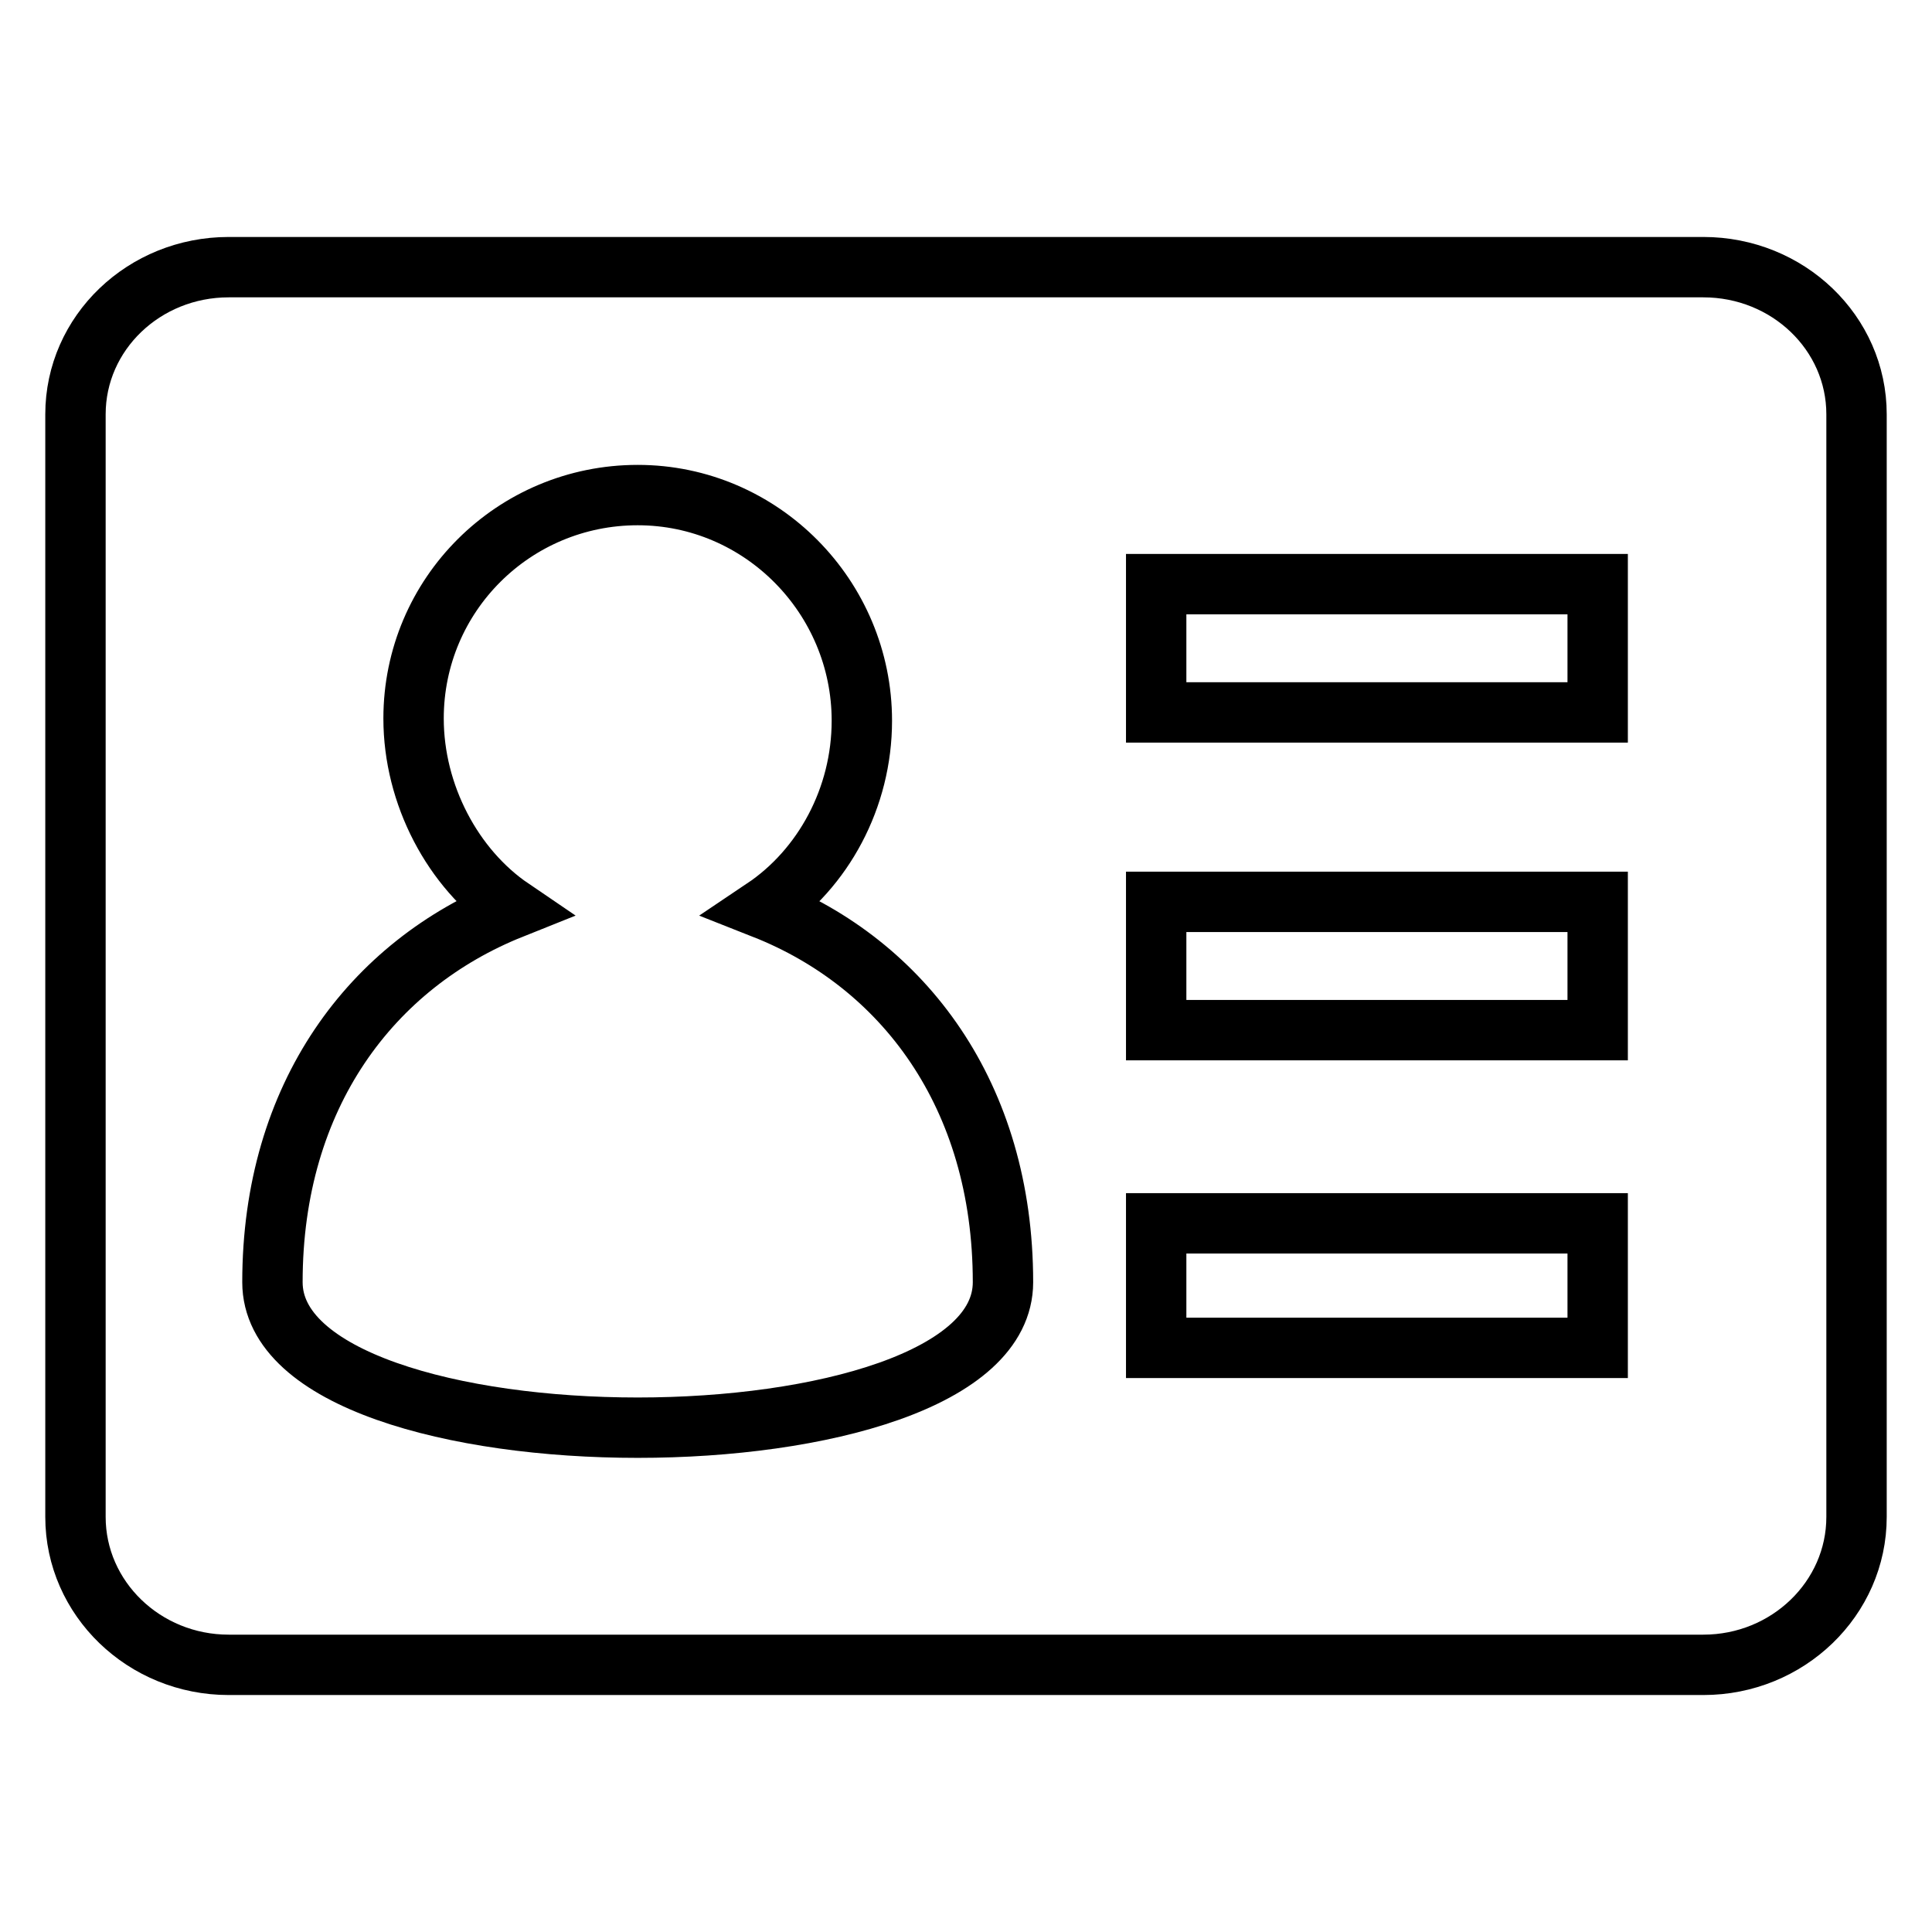 <?xml version="1.0" encoding="utf-8"?>
<!-- Svg Vector Icons : http://www.onlinewebfonts.com/icon -->
<!DOCTYPE svg PUBLIC "-//W3C//DTD SVG 1.1//EN" "http://www.w3.org/Graphics/SVG/1.1/DTD/svg11.dtd">
<svg version="1.1" xmlns="http://www.w3.org/2000/svg" xmlns:xlink="http://www.w3.org/1999/xlink" x="0px" y="0px" viewBox="0 0 256 256" enable-background="new 0 0 256 256" xml:space="preserve">
<g> <path stroke-width="8" fill-opacity="0" stroke="#000000"  d="M225.7,35.4H30.3C19.1,35.4,10,44.1,10,54.9v146.1c0,10.8,9.1,19.6,20.3,19.6h195.4 c11.2,0,20.3-8.8,20.3-19.6V54.9C246,44.1,236.9,35.4,225.7,35.4L225.7,35.4z M36.1,169.9c0-24.8,13.2-42.1,31.7-49.5 c-7.8-5.3-13-15.1-13-25.2c0-16.4,13.3-29.6,29.7-29.6c16.4,0,29.7,13.5,29.7,29.9c0,10.2-5.1,19.6-13,24.9 c18.5,7.3,31.7,24.7,31.7,49.5C132.9,195.6,36.1,195.6,36.1,169.9L36.1,169.9z M211.7,178.6h-58.5v-16.5h58.5V178.6z M211.7,136.5 h-58.5v-17h58.5V136.5z M211.7,94.4h-58.5v-17h58.5V94.4z"/></g>
</svg>